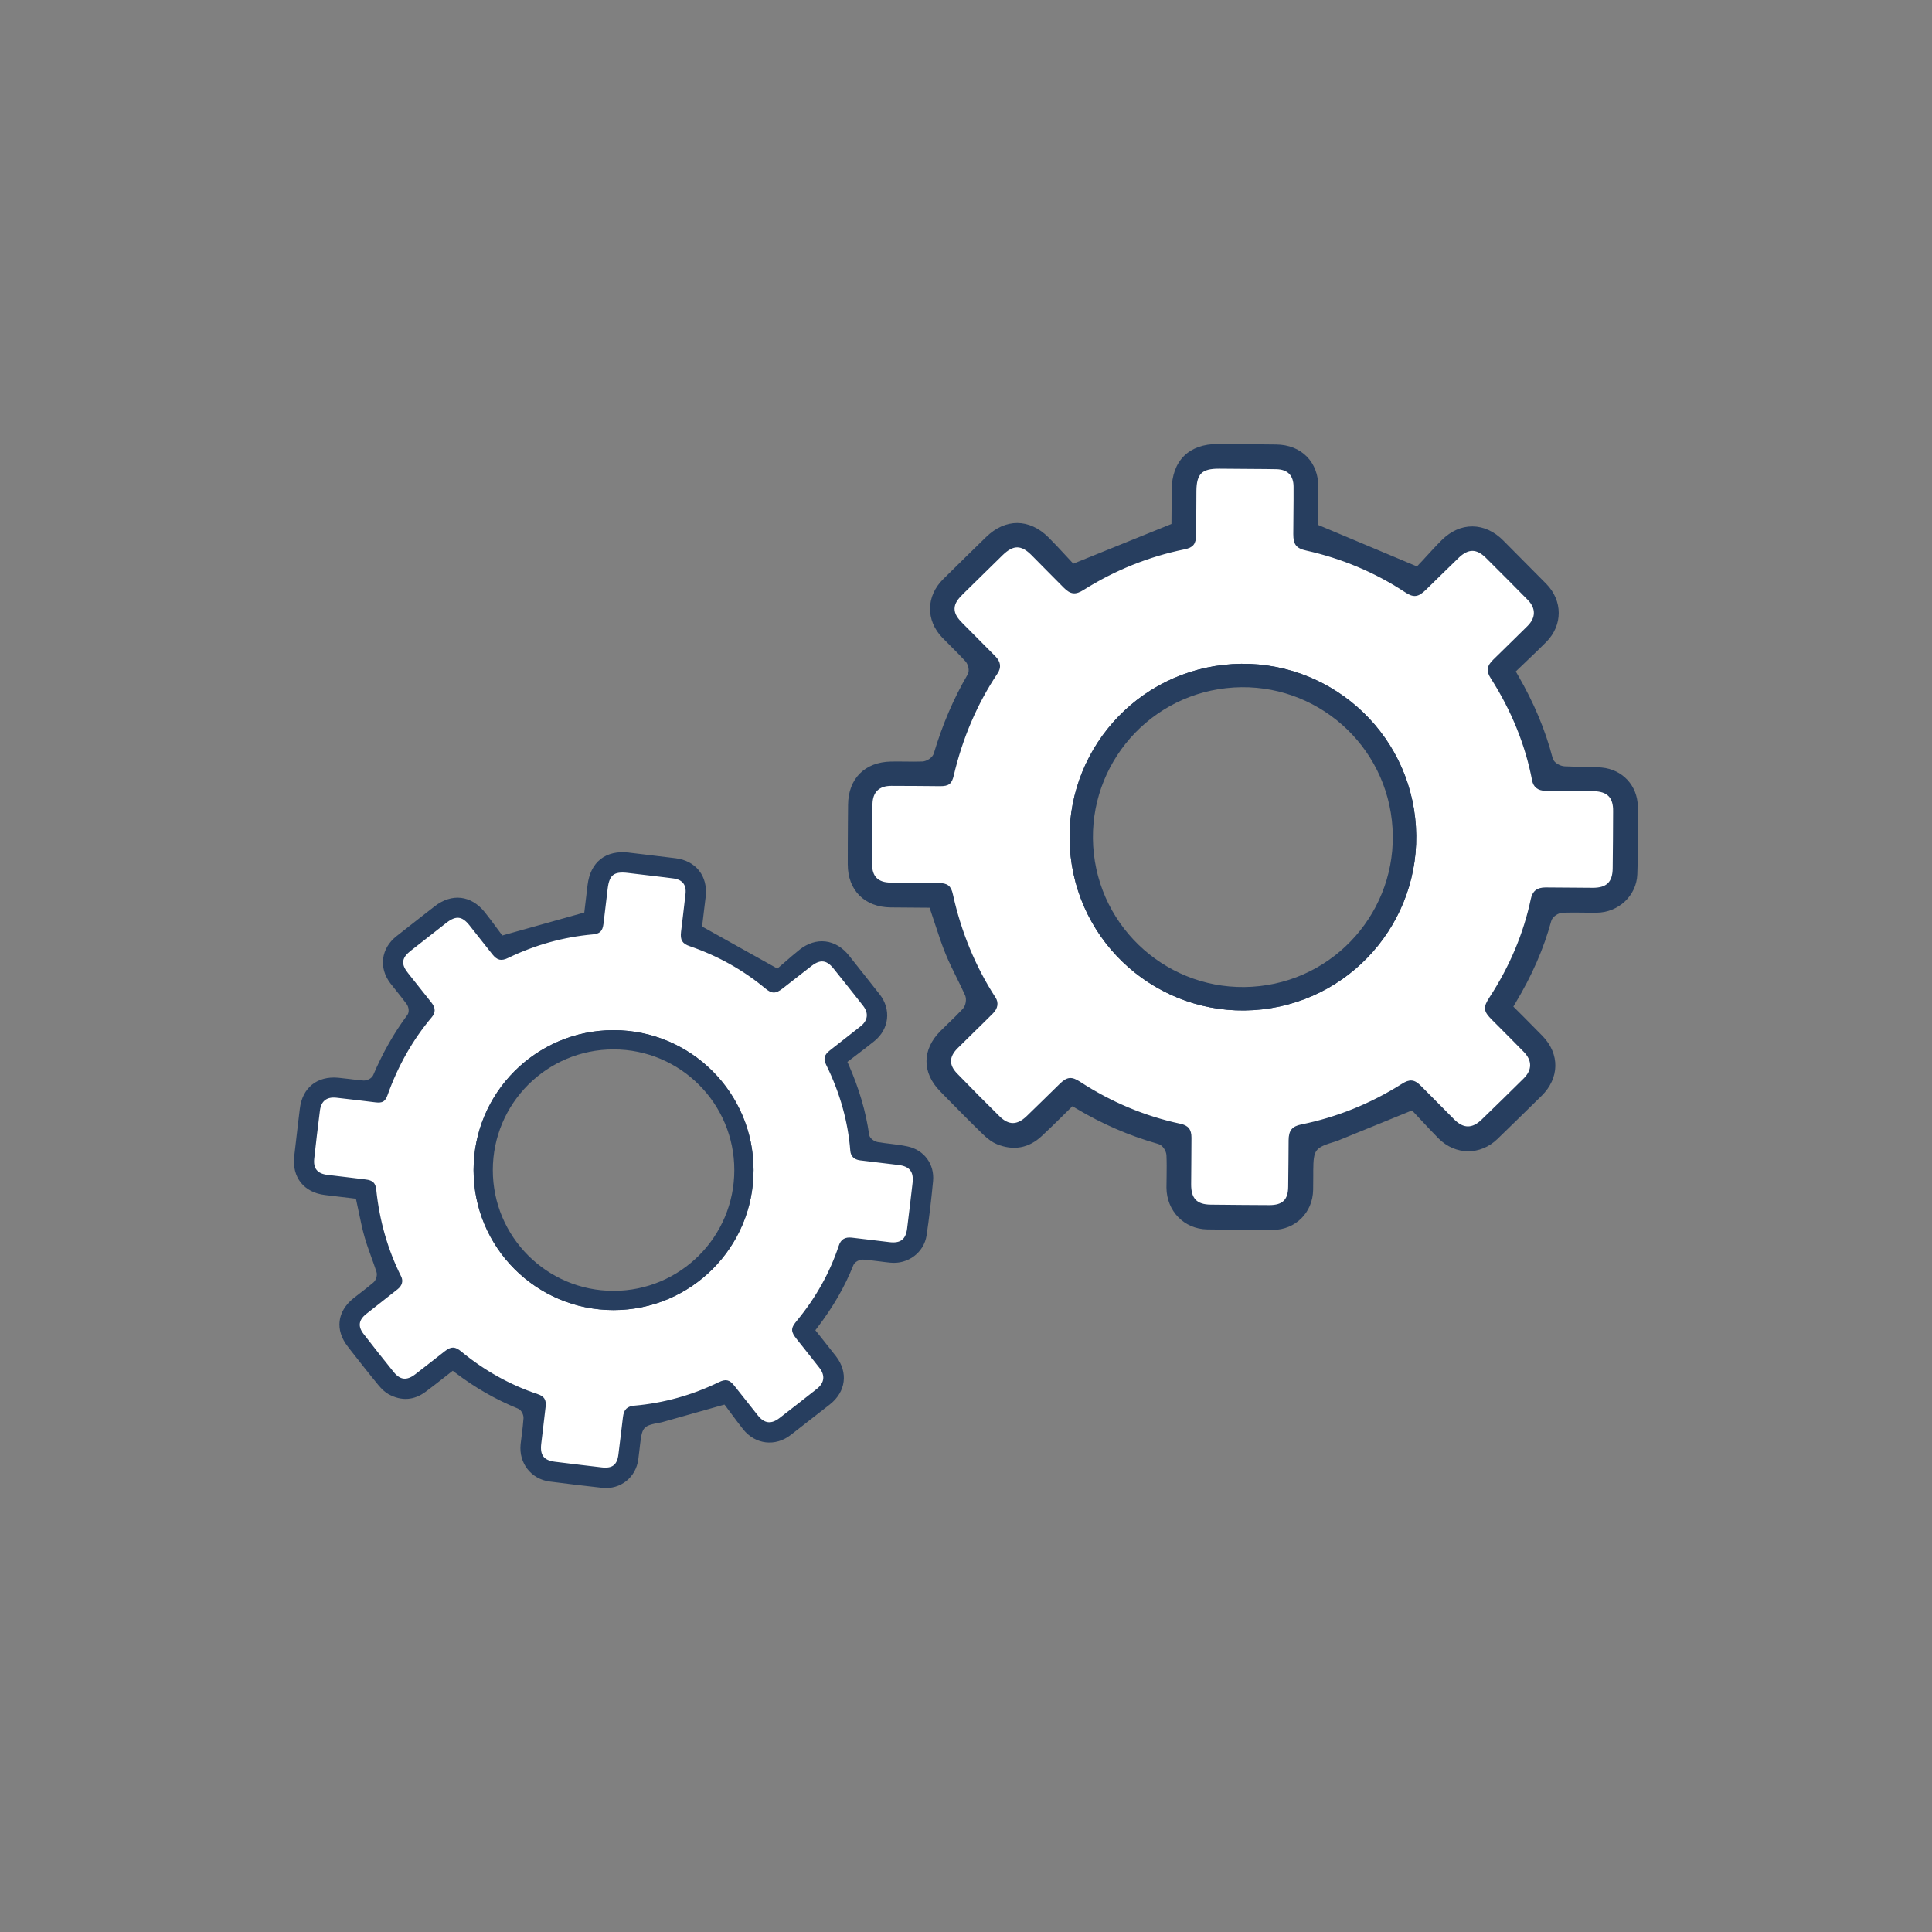 <?xml version="1.0" encoding="UTF-8"?> <svg xmlns="http://www.w3.org/2000/svg" xmlns:xlink="http://www.w3.org/1999/xlink" version="1.1" id="Layer_1" x="0px" y="0px" viewBox="0 0 500 500" style="enable-background:new 0 0 500 500;" xml:space="preserve"><rect x="0" y="0" width="500" height="500" fill="#808080" stroke="none"/> <style type="text/css"> .st0{fill:#FFFFFF;stroke:#273E5F;stroke-width:4;stroke-miterlimit:10;} .st1{fill:#FFFFFF;} .st2{fill:none;stroke:#273E5F;stroke-width:4;stroke-miterlimit:10;} .st3{fill:none;stroke:#000000;stroke-miterlimit:10;} .st4{fill:#273E5F;} .st5{fill:none;stroke:#FFFFFF;stroke-miterlimit:10;} .st6{fill:none;} .st7{fill:none;stroke:#233256;stroke-miterlimit:10;} .st8{fill:none;stroke:#273E5F;stroke-width:2;stroke-miterlimit:10;} .st9{fill:#FFFFFF;stroke:#273E5F;stroke-width:2;stroke-miterlimit:10;} .st10{fill:none;stroke:#273E5F;stroke-width:0.5;stroke-miterlimit:10;} .st11{fill-rule:evenodd;clip-rule:evenodd;fill:none;stroke:#273E5F;stroke-width:4;stroke-miterlimit:10;} .st12{fill:#273E5F;stroke:#273E5F;stroke-width:0.5;stroke-miterlimit:10;} .st13{fill:#FFFFFF;stroke:#273E5F;stroke-width:0.5;stroke-miterlimit:10;} </style> <g> <path class="st12" d="M234.82,296.94c-1.41-0.31-2.85-0.48-4.37-0.67c-1.09-0.13-2.23-0.27-3.35-0.46c-0.89-0.15-2.27-1-2.42-2.15 c-0.85-5.94-2.56-11.82-5.27-17.99l-0.41-0.93l0.81-0.62c0.68-0.52,1.35-1.04,2.03-1.55c1.43-1.09,2.91-2.21,4.31-3.35 c3.73-3.03,4.27-7.96,1.3-11.75c-2.05-2.59-4.09-5.18-6.14-7.76l-1.75-2.21c-1.65-2.09-3.7-3.33-5.95-3.6h-0.02 c-2.21-0.26-4.46,0.46-6.49,2.06c-1.36,1.08-2.67,2.23-3.83,3.24c-0.48,0.43-0.94,0.82-1.37,1.18l-0.68,0.59l-19.79-11.05 l0.95-7.89c0.6-5.16-2.44-9.04-7.59-9.67c-2.78-0.35-5.55-0.68-8.34-1.01l-3.78-0.45c0,0,0,0-0.01-0.01 c-2.84-0.33-5.29,0.24-7.08,1.65c-1.8,1.42-2.93,3.69-3.27,6.55l-0.87,7.27l-21.53,6.03l-0.54-0.71c-0.35-0.47-0.72-0.98-1.12-1.51 c-0.9-1.23-1.93-2.62-2.99-3.94c-3.44-4.28-8.28-4.85-12.62-1.47c-3,2.32-5.98,4.67-8.96,7.01l-0.92,0.72 c-3.89,3.06-4.52,7.93-1.53,11.84c0.57,0.73,1.15,1.46,1.73,2.18c0.84,1.05,1.7,2.13,2.52,3.25c0.49,0.67,0.83,2.15,0.15,3.06 c-3.47,4.66-6.35,9.74-8.82,15.53c-0.43,0.99-1.81,1.61-2.78,1.54c-1.23-0.09-2.47-0.25-3.66-0.4c-0.95-0.11-1.9-0.23-2.85-0.32 c-5.34-0.49-9.06,2.51-9.68,7.83l-0.44,3.62c-0.34,2.89-0.69,5.78-1.01,8.68c-0.6,5.27,2.44,9.08,7.73,9.72l8.19,0.98l0.2,0.9 c0.22,1.01,0.44,2.01,0.64,3c0.45,2.18,0.88,4.23,1.46,6.24c0.49,1.72,1.12,3.45,1.72,5.12c0.46,1.25,0.92,2.55,1.34,3.84 c0.31,0.94-0.1,2.33-0.86,2.99c-1.07,0.92-2.19,1.78-3.27,2.62c-0.64,0.48-1.26,0.97-1.88,1.46c-4.17,3.33-4.72,8-1.44,12.19 l0.88,1.14c2.28,2.9,4.63,5.91,7.01,8.8c0.9,1.09,1.77,1.87,2.6,2.32c3.23,1.75,6.35,1.55,9.28-0.62c1.49-1.1,2.97-2.26,4.41-3.39 c0.66-0.52,1.32-1.05,1.98-1.56l0.79-0.61l0.79,0.6c5.1,3.88,10.41,6.92,16.21,9.29c0.99,0.39,1.64,1.79,1.56,2.77 c-0.09,1.41-0.27,2.83-0.44,4.19c-0.1,0.83-0.21,1.67-0.31,2.51c-0.49,4.73,2.64,8.77,7.3,9.37c4.65,0.6,9.23,1.15,13.61,1.63 c4.57,0.49,8.46-2.59,9.06-7.19c0.12-0.97,0.24-1.94,0.35-2.91l0.12-1.06c0.54-4.5,0.95-4.92,5.47-5.73 c0.13-0.02,0.25-0.06,0.37-0.08l16.33-4.61l0.54,0.71c0.38,0.51,0.79,1.06,1.22,1.64c0.97,1.31,2.07,2.8,3.2,4.22 c3.05,3.79,8.06,4.38,11.91,1.4c3.4-2.63,6.78-5.27,10.16-7.92c4.04-3.18,4.67-8.04,1.55-12.09c-1.06-1.37-2.14-2.73-3.25-4.12 c-0.52-0.66-1.05-1.32-1.59-2l-0.63-0.79l0.61-0.8c4.07-5.33,7.11-10.6,9.31-16.14c0.4-1,1.81-1.66,2.79-1.59 c1.44,0.11,2.87,0.29,4.25,0.46c0.93,0.12,1.85,0.24,2.78,0.33c4.46,0.46,8.47-2.56,9.11-6.85c0.66-4.43,1.22-9.16,1.68-14.07 C241.61,301.39,238.98,297.82,234.82,296.94z M236.42,306.17c-0.45,3.94-0.92,7.88-1.41,11.81c-0.36,2.94-1.84,4.09-4.81,3.74 l-4.34-0.52c-1.82-0.22-3.64-0.44-5.46-0.65c-1.66-0.18-2.59,0.39-3.1,1.95c-2.31,6.97-5.96,13.49-10.83,19.4 c-1.61,1.94-1.62,2.58-0.05,4.56l1.78,2.23c1.35,1.71,2.71,3.41,4.04,5.12c1.65,2.11,1.4,4.18-0.69,5.83 c-3.2,2.53-6.41,5.04-9.64,7.53c-2.24,1.74-4.19,1.52-5.94-0.66c-1.03-1.29-2.05-2.59-3.07-3.88c-1.01-1.29-2.04-2.58-3.06-3.86 c-1.17-1.47-2-1.66-3.71-0.83c-6.96,3.38-14.33,5.43-21.88,6.09c-1.84,0.16-2.56,0.87-2.79,2.8l-0.54,4.5 c-0.21,1.72-0.41,3.42-0.63,5.13c-0.34,2.82-1.72,3.88-4.56,3.55c-1.81-0.21-3.6-0.42-5.41-0.64c-2.24-0.26-4.49-0.54-6.73-0.82 c-3-0.37-4.14-1.84-3.77-4.92c0.15-1.39,0.32-2.79,0.5-4.19c0.21-1.82,0.43-3.63,0.64-5.45c0.19-1.63-0.33-2.44-1.88-2.95 c-7.18-2.39-13.86-6.12-19.85-11.06c-1.54-1.27-2.39-1.29-3.94-0.1c-1.44,1.12-2.87,2.24-4.31,3.37c-1.11,0.86-2.23,1.73-3.34,2.6 c-2.3,1.78-4.18,1.58-5.94-0.6c-2.59-3.2-5.21-6.51-7.8-9.86c-1.6-2.06-1.36-3.87,0.71-5.52c1.39-1.11,2.79-2.2,4.19-3.3 c1.33-1.03,2.65-2.07,3.96-3.12c1.06-0.84,1.37-1.94,0.83-3c-3.44-6.86-5.62-14.43-6.46-22.47c-0.18-1.69-0.76-2.26-2.49-2.48 c-1.63-0.2-3.25-0.4-4.87-0.59c-1.71-0.2-3.41-0.4-5.11-0.61c-2.69-0.34-3.87-1.79-3.59-4.44c0.44-4.04,0.94-8.25,1.48-12.49 c0.34-2.6,1.9-3.82,4.54-3.53c1.9,0.21,3.79,0.44,5.69,0.66c1.49,0.19,2.97,0.37,4.44,0.54c1.72,0.19,2.28-0.15,2.86-1.76 c2.7-7.58,6.56-14.37,11.47-20.19c0.93-1.09,0.92-2.17-0.03-3.39c-1.3-1.66-2.63-3.32-3.95-4.98c-0.7-0.87-1.38-1.74-2.08-2.62 c-0.8-1.01-1.53-2.11-1.38-3.36c0.15-1.24,1.09-2.13,2.07-2.91c3.07-2.41,6.14-4.81,9.22-7.22c2.55-1.98,4.31-1.79,6.29,0.71 c0.81,1.02,1.61,2.05,2.42,3.07c1.16,1.47,2.33,2.94,3.49,4.41c1.21,1.51,2.11,1.71,3.86,0.86c6.94-3.36,14.31-5.4,21.88-6.08 c1.78-0.15,2.36-0.73,2.59-2.54c0.24-1.91,0.46-3.83,0.69-5.75l0.4-3.39c0.45-3.65,1.77-4.68,5.48-4.24l7.46,0.89 c1.45,0.18,2.91,0.34,4.36,0.54c2.46,0.33,3.62,1.81,3.34,4.28c-0.2,1.86-0.42,3.71-0.65,5.56c-0.17,1.42-0.34,2.84-0.51,4.25 c-0.23,2.05,0.24,2.83,2.14,3.48c7.22,2.48,13.8,6.15,19.54,10.92c1.63,1.37,2.49,1.37,4.21,0.04c1.14-0.89,2.29-1.79,3.43-2.68 c1.37-1.06,2.73-2.13,4.09-3.18c2.31-1.78,4.13-1.57,5.93,0.65c2.58,3.21,5.18,6.48,7.72,9.72c1.58,2.01,1.32,4.09-0.71,5.69 c-1.3,1.03-2.6,2.04-3.9,3.06c-1.33,1.04-2.67,2.09-4.01,3.14c-1.43,1.14-1.63,1.97-0.86,3.54c3.55,7.21,5.64,14.69,6.22,22.21 c0.1,1.32,0.88,2.09,2.31,2.28c1.8,0.22,3.59,0.43,5.38,0.65c1.54,0.18,3.07,0.36,4.59,0.55 C235.58,301.63,236.77,303.14,236.42,306.17z"></path> <path class="st13" d="M232.58,301.25c-1.52-0.19-3.05-0.37-4.59-0.55c-1.79-0.22-3.58-0.43-5.38-0.65 c-1.43-0.19-2.21-0.96-2.31-2.28c-0.58-7.52-2.67-15-6.22-22.21c-0.77-1.57-0.57-2.4,0.86-3.54c1.34-1.05,2.68-2.1,4.01-3.14 c1.3-1.02,2.6-2.03,3.9-3.06c2.03-1.6,2.29-3.68,0.71-5.69c-2.54-3.24-5.14-6.51-7.72-9.72c-1.8-2.22-3.62-2.43-5.93-0.65 c-1.36,1.05-2.72,2.12-4.09,3.18c-1.14,0.89-2.29,1.79-3.43,2.68c-1.72,1.33-2.58,1.33-4.21-0.04 c-5.74-4.77-12.32-8.44-19.54-10.92c-1.9-0.65-2.37-1.43-2.14-3.48c0.17-1.41,0.34-2.83,0.51-4.25c0.23-1.85,0.45-3.7,0.65-5.56 c0.28-2.47-0.88-3.95-3.34-4.28c-1.45-0.2-2.91-0.36-4.36-0.54l-7.46-0.89c-3.71-0.44-5.03,0.59-5.48,4.24l-0.4,3.39 c-0.23,1.92-0.45,3.84-0.69,5.75c-0.23,1.81-0.81,2.39-2.59,2.54c-7.57,0.68-14.94,2.72-21.88,6.08c-1.75,0.85-2.65,0.65-3.86-0.86 c-1.16-1.47-2.33-2.94-3.49-4.41c-0.81-1.02-1.61-2.05-2.42-3.07c-1.98-2.5-3.74-2.69-6.29-0.71c-3.08,2.41-6.15,4.81-9.22,7.22 c-0.98,0.78-1.92,1.67-2.07,2.91c-0.15,1.25,0.58,2.35,1.38,3.36c0.7,0.88,1.38,1.75,2.08,2.62c1.32,1.66,2.65,3.32,3.95,4.98 c0.95,1.22,0.96,2.3,0.03,3.39c-4.91,5.82-8.77,12.61-11.47,20.19c-0.58,1.61-1.14,1.95-2.86,1.76c-1.47-0.17-2.95-0.35-4.44-0.54 c-1.9-0.22-3.79-0.45-5.69-0.66c-2.64-0.29-4.2,0.93-4.54,3.53c-0.54,4.24-1.04,8.45-1.48,12.49c-0.28,2.65,0.9,4.1,3.59,4.44 c1.7,0.21,3.4,0.41,5.11,0.61c1.62,0.19,3.24,0.39,4.87,0.59c1.73,0.22,2.31,0.79,2.49,2.48c0.84,8.04,3.02,15.61,6.46,22.47 c0.54,1.06,0.23,2.16-0.83,3c-1.31,1.05-2.63,2.09-3.96,3.12c-1.4,1.1-2.8,2.19-4.19,3.3c-2.07,1.65-2.31,3.46-0.71,5.52 c2.59,3.35,5.21,6.66,7.8,9.86c1.76,2.18,3.64,2.38,5.94,0.6c1.11-0.87,2.23-1.74,3.34-2.6c1.44-1.13,2.87-2.25,4.31-3.37 c1.55-1.19,2.4-1.17,3.94,0.1c5.99,4.94,12.67,8.67,19.85,11.06c1.55,0.51,2.07,1.32,1.88,2.95c-0.21,1.82-0.43,3.63-0.64,5.45 c-0.18,1.4-0.35,2.8-0.5,4.19c-0.37,3.08,0.77,4.55,3.77,4.92c2.24,0.28,4.49,0.56,6.73,0.82c1.81,0.22,3.6,0.43,5.41,0.64 c2.84,0.33,4.22-0.73,4.56-3.55c0.22-1.71,0.42-3.41,0.63-5.13l0.54-4.5c0.23-1.93,0.95-2.64,2.79-2.8 c7.55-0.66,14.92-2.71,21.88-6.09c1.71-0.83,2.54-0.64,3.71,0.83c1.02,1.28,2.05,2.57,3.06,3.86c1.02,1.29,2.04,2.59,3.07,3.88 c1.75,2.18,3.7,2.4,5.94,0.66c3.23-2.49,6.44-5,9.64-7.53c2.09-1.65,2.34-3.72,0.69-5.83c-1.33-1.71-2.69-3.41-4.04-5.12 l-1.78-2.23c-1.57-1.98-1.56-2.62,0.05-4.56c4.87-5.91,8.52-12.43,10.83-19.4c0.51-1.56,1.44-2.13,3.1-1.95 c1.82,0.21,3.64,0.43,5.46,0.65l4.34,0.52c2.97,0.35,4.45-0.8,4.81-3.74c0.49-3.93,0.96-7.87,1.41-11.81 C236.77,303.14,235.58,301.63,232.58,301.25z M158.79,338.8c-19.87,0-35.98-16.11-35.98-35.98c0-19.86,16.11-35.97,35.98-35.97 c19.86,0,35.98,16.11,35.98,35.97C194.77,322.69,178.65,338.8,158.79,338.8z"></path> <path class="st12" d="M158.79,266.85c-19.87,0-35.98,16.11-35.98,35.97c0,19.87,16.11,35.98,35.98,35.98 c19.86,0,35.98-16.11,35.98-35.98C194.77,282.96,178.65,266.85,158.79,266.85z M158.79,334.32c-17.4,0-31.5-14.1-31.5-31.5 c0-17.39,14.1-31.49,31.5-31.49s31.5,14.1,31.5,31.49C190.29,320.22,176.19,334.32,158.79,334.32z"></path> <path class="st12" d="M414.53,198.89c-1.78-0.19-3.58-0.2-5.48-0.22c-1.36-0.01-2.79-0.02-4.19-0.1c-1.12-0.06-2.94-0.92-3.28-2.31 c-1.87-7.2-4.79-14.21-8.98-21.44l-0.63-1.09l0.91-0.88c0.77-0.73,1.52-1.47,2.29-2.19c1.61-1.54,3.28-3.13,4.85-4.72 c4.18-4.25,4.16-10.4-0.02-14.66c-2.88-2.91-5.75-5.82-8.64-8.71l-2.46-2.48c-2.32-2.35-5.02-3.59-7.83-3.61l-0.02,0 c-2.76-0.02-5.43,1.18-7.71,3.43c-1.53,1.52-2.98,3.12-4.27,4.52c-0.53,0.6-1.04,1.14-1.53,1.64l-0.76,0.82l-25.91-10.88l0.08-9.85 c0.03-6.44-4.26-10.8-10.69-10.87c-3.47-0.05-6.93-0.07-10.42-0.09l-4.72-0.03c0,0,0,0-0.01-0.01c-3.55-0.01-6.49,1.03-8.5,3.01 c-2.02,2-3.1,4.95-3.12,8.52l-0.07,9.08l-25.7,10.4l-0.76-0.8c-0.5-0.53-1.02-1.11-1.59-1.71c-1.28-1.39-2.74-2.96-4.23-4.44 c-4.83-4.8-10.87-4.83-15.75-0.07c-3.38,3.27-6.72,6.58-10.07,9.88l-1.03,1.01c-4.37,4.31-4.47,10.4-0.25,14.8 c0.8,0.82,1.62,1.64,2.43,2.45c1.18,1.18,2.39,2.39,3.55,3.66c0.7,0.76,1.32,2.53,0.61,3.75c-3.63,6.22-6.48,12.88-8.72,20.35 c-0.39,1.28-2.01,2.23-3.21,2.28c-1.53,0.06-3.08,0.03-4.56,0.01c-1.19,0-2.37-0.02-3.56,0c-6.65,0.13-10.82,4.34-10.85,10.99 l-0.04,4.52c-0.02,3.61-0.05,7.22-0.04,10.83c-0.01,6.58,4.26,10.85,10.87,10.91l10.23,0.08l0.37,1.08 c0.41,1.21,0.82,2.42,1.2,3.61c0.86,2.62,1.67,5.09,2.66,7.49c0.84,2.05,1.86,4.1,2.83,6.07c0.74,1.48,1.49,3.01,2.18,4.55 c0.51,1.12,0.2,2.88-0.65,3.8c-1.19,1.28-2.45,2.5-3.67,3.68c-0.72,0.68-1.42,1.37-2.11,2.06c-4.68,4.68-4.71,10.51-0.09,15.22 l1.24,1.28c3.21,3.26,6.52,6.64,9.85,9.87c1.26,1.22,2.44,2.06,3.52,2.5c4.22,1.71,8.04,1.03,11.35-2.05 c1.68-1.56,3.35-3.2,4.97-4.79c0.74-0.73,1.48-1.48,2.22-2.2l0.89-0.86l1.06,0.63c6.82,4.08,13.78,7.09,21.26,9.21 c1.27,0.34,2.27,1.98,2.3,3.2c0.08,1.75,0.06,3.52,0.04,5.22c-0.01,1.04-0.03,2.09-0.04,3.14c0.05,5.9,4.46,10.44,10.29,10.54 c5.81,0.1,11.53,0.14,17,0.13c5.7-0.03,10.07-4.36,10.17-10.11c0.01-1.21,0.03-2.42,0.03-3.63l0-1.32 c0.04-5.62,0.49-6.19,5.95-7.82c0.16-0.04,0.3-0.11,0.44-0.15l19.48-7.94l0.76,0.8c0.54,0.58,1.12,1.2,1.73,1.85 c1.38,1.48,2.94,3.16,4.53,4.76c4.28,4.25,10.54,4.28,14.87,0.08c3.83-3.71,7.63-7.43,11.42-11.16c4.54-4.48,4.64-10.55,0.24-15.11 c-1.5-1.54-3.01-3.07-4.57-4.63c-0.73-0.74-1.48-1.48-2.24-2.24l-0.89-0.89l0.64-1.07c4.28-7.13,7.3-14.04,9.24-21.17 c0.35-1.29,2-2.3,3.22-2.34c1.79-0.06,3.58-0.04,5.3-0.02c1.16,0.02,2.31,0.04,3.47,0.02c5.56-0.05,10.08-4.32,10.28-9.7 c0.2-5.55,0.24-11.46,0.13-17.57C423.51,203.43,419.77,199.4,414.53,198.89z M417.77,210.04c-0.01,4.92-0.04,9.84-0.11,14.75 c-0.04,3.67-1.7,5.29-5.41,5.27l-5.42-0.04c-2.27-0.02-4.55-0.04-6.82-0.05c-2.07,0.01-3.14,0.84-3.55,2.83 c-1.88,8.91-5.48,17.45-10.66,25.4c-1.72,2.61-1.64,3.4,0.57,5.63l2.5,2.5c1.9,1.92,3.81,3.83,5.69,5.75 c2.32,2.37,2.3,4.96-0.04,7.28c-3.59,3.56-7.2,7.1-10.84,10.61c-2.52,2.45-4.95,2.45-7.41,0.01c-1.45-1.45-2.88-2.91-4.32-4.36 c-1.42-1.45-2.87-2.9-4.3-4.33c-1.64-1.65-2.69-1.77-4.69-0.51c-8.11,5.13-16.91,8.67-26.12,10.53c-2.24,0.45-3.03,1.43-3.05,3.84 l-0.04,5.62c-0.02,2.15-0.03,4.27-0.07,6.41c-0.03,3.52-1.58,5.02-5.13,5c-2.26-0.01-4.49-0.02-6.75-0.04 c-2.8-0.01-5.61-0.04-8.41-0.08c-3.75-0.04-5.36-1.7-5.32-5.54c-0.01-1.73,0.01-3.48,0.04-5.23c0.01-2.27,0.03-4.53,0.04-6.8 c0.01-2.03-0.74-2.96-2.72-3.38c-9.18-1.95-17.92-5.63-25.99-10.89c-2.07-1.35-3.12-1.26-4.87,0.42c-1.62,1.58-3.23,3.16-4.85,4.75 c-1.25,1.21-2.51,2.44-3.76,3.66c-2.59,2.51-4.93,2.52-7.4,0.08c-3.63-3.59-7.32-7.3-10.97-11.07c-2.26-2.32-2.21-4.58,0.11-6.9 c1.56-1.56,3.13-3.1,4.71-4.64c1.5-1.45,2.98-2.92,4.45-4.39c1.19-1.18,1.42-2.58,0.61-3.81c-5.19-7.98-8.92-17-11.06-26.79 c-0.46-2.06-1.25-2.68-3.41-2.71c-2.04-0.02-4.06-0.04-6.08-0.05c-2.13-0.01-4.26-0.02-6.38-0.05c-3.36-0.05-5.02-1.67-5.04-4.97 c-0.02-5.04,0.02-10.3,0.1-15.59c0.06-3.25,1.81-4.97,5.11-4.98c2.37,0,4.73,0.02,7.1,0.03c1.86,0.03,3.71,0.05,5.55,0.05 c2.15,0,2.79-0.5,3.28-2.56c2.28-9.71,6.1-18.61,11.34-26.46c1-1.47,0.83-2.8-0.51-4.17c-1.83-1.87-3.7-3.73-5.55-5.59 c-0.98-0.98-1.94-1.95-2.92-2.94c-1.13-1.13-2.18-2.39-2.16-3.95c0.01-1.55,1.05-2.78,2.15-3.87c3.45-3.39,6.9-6.78,10.36-10.17 c2.87-2.79,5.06-2.8,7.85,0.01c1.14,1.14,2.27,2.3,3.41,3.45c1.63,1.65,3.28,3.3,4.91,4.95c1.7,1.69,2.84,1.82,4.87,0.53 c8.09-5.1,16.89-8.63,26.12-10.51c2.17-0.43,2.81-1.23,2.84-3.49c0.03-2.39,0.04-4.78,0.06-7.18l0.02-4.23 c0.05-4.56,1.53-6.01,6.17-5.98l9.31,0.07c1.81,0.02,3.63,0.02,5.45,0.06c3.08,0.07,4.71,1.73,4.71,4.81 c0.01,2.32-0.01,4.63-0.03,6.94c-0.01,1.77-0.03,3.55-0.04,5.31c0,2.56,0.69,3.45,3.12,3.99c9.24,2.06,17.85,5.67,25.59,10.76 c2.2,1.46,3.26,1.34,5.19-0.53c1.28-1.25,2.57-2.52,3.86-3.78c1.54-1.5,3.07-3,4.6-4.48c2.6-2.51,4.87-2.51,7.4-0.02 c3.62,3.6,7.28,7.27,10.86,10.91c2.22,2.26,2.19,4.86-0.09,7.11c-1.46,1.45-2.92,2.87-4.38,4.31c-1.49,1.46-3,2.94-4.51,4.42 c-1.6,1.6-1.74,2.65-0.57,4.48c5.37,8.39,8.98,17.32,10.73,26.51c0.31,1.61,1.37,2.45,3.16,2.49c2.25,0.02,4.48,0.03,6.72,0.06 c1.92,0.01,3.83,0.02,5.73,0.04C416.11,204.56,417.79,206.26,417.77,210.04z"></path> <path class="st13" d="M412.36,204.51c-1.9-0.02-3.81-0.03-5.73-0.04c-2.24-0.02-4.47-0.04-6.72-0.06 c-1.79-0.04-2.86-0.88-3.16-2.49c-1.75-9.19-5.36-18.11-10.73-26.51c-1.17-1.83-1.03-2.88,0.57-4.48c1.51-1.48,3.01-2.96,4.51-4.42 c1.46-1.44,2.92-2.86,4.38-4.31c2.28-2.25,2.31-4.85,0.09-7.11c-3.58-3.64-7.23-7.31-10.86-10.91c-2.52-2.49-4.8-2.49-7.4,0.02 c-1.53,1.48-3.06,2.99-4.6,4.48c-1.28,1.25-2.57,2.52-3.86,3.78c-1.94,1.88-3,2-5.19,0.53c-7.73-5.08-16.35-8.7-25.59-10.76 c-2.43-0.54-3.12-1.43-3.12-3.99c0.01-1.76,0.03-3.53,0.04-5.31c0.03-2.31,0.04-4.62,0.03-6.94c0-3.08-1.63-4.75-4.71-4.81 c-1.81-0.05-3.64-0.04-5.45-0.06l-9.31-0.07c-4.63-0.03-6.12,1.42-6.17,5.98l-0.02,4.23c-0.02,2.4-0.02,4.79-0.06,7.18 c-0.03,2.26-0.67,3.06-2.84,3.49c-9.23,1.88-18.03,5.42-26.12,10.51c-2.04,1.29-3.18,1.17-4.87-0.53c-1.63-1.65-3.28-3.3-4.91-4.95 c-1.14-1.14-2.27-2.3-3.41-3.45c-2.79-2.81-4.98-2.8-7.85-0.01c-3.46,3.4-6.91,6.78-10.36,10.17c-1.1,1.1-2.14,2.32-2.15,3.87 c-0.01,1.56,1.04,2.82,2.16,3.95c0.98,0.99,1.94,1.97,2.92,2.94c1.86,1.86,3.72,3.72,5.55,5.59c1.34,1.37,1.5,2.7,0.51,4.17 c-5.25,7.85-9.06,16.75-11.34,26.46c-0.49,2.06-1.14,2.56-3.28,2.56c-1.83-0.01-3.68-0.02-5.55-0.05c-2.37-0.01-4.73-0.03-7.1-0.03 c-3.29,0.01-5.05,1.73-5.11,4.98c-0.08,5.3-0.11,10.56-0.1,15.59c0.02,3.3,1.68,4.93,5.04,4.97c2.12,0.02,4.25,0.04,6.38,0.05 c2.02,0.01,4.05,0.03,6.08,0.05c2.16,0.03,2.96,0.65,3.41,2.71c2.15,9.79,5.88,18.82,11.06,26.79c0.81,1.23,0.58,2.63-0.61,3.81 c-1.47,1.47-2.95,2.94-4.45,4.39c-1.57,1.55-3.15,3.09-4.71,4.64c-2.32,2.32-2.37,4.58-0.11,6.9c3.65,3.77,7.34,7.49,10.97,11.07 c2.47,2.44,4.81,2.43,7.4-0.08c1.25-1.23,2.51-2.45,3.76-3.66c1.62-1.59,3.23-3.17,4.85-4.75c1.75-1.68,2.8-1.77,4.87-0.42 c8.06,5.26,16.81,8.93,25.99,10.89c1.98,0.41,2.73,1.34,2.72,3.38c-0.01,2.27-0.03,4.53-0.04,6.8c-0.03,1.75-0.04,3.5-0.04,5.23 c-0.03,3.85,1.58,5.5,5.32,5.54c2.8,0.04,5.61,0.07,8.41,0.08c2.26,0.02,4.5,0.03,6.75,0.04c3.55,0.01,5.1-1.48,5.13-5 c0.03-2.14,0.05-4.26,0.07-6.41l0.04-5.62c0.02-2.41,0.81-3.38,3.05-3.84c9.21-1.86,18.01-5.4,26.12-10.53 c1.99-1.26,3.04-1.14,4.69,0.51c1.43,1.44,2.88,2.88,4.3,4.33c1.44,1.45,2.87,2.91,4.32,4.36c2.46,2.44,4.89,2.45,7.41-0.01 c3.64-3.51,7.24-7.05,10.84-10.61c2.35-2.32,2.37-4.91,0.04-7.28c-1.87-1.92-3.79-3.83-5.69-5.75l-2.5-2.5 c-2.21-2.22-2.28-3.01-0.57-5.63c5.18-7.96,8.78-16.49,10.66-25.4c0.41-1.99,1.48-2.82,3.55-2.83c2.27,0.01,4.54,0.03,6.82,0.05 l5.42,0.04c3.71,0.02,5.37-1.6,5.41-5.27c0.06-4.91,0.1-9.83,0.11-14.75C417.79,206.26,416.11,204.56,412.36,204.51z M326.63,260.97c-24.48,2.75-46.56-14.88-49.3-39.36c-2.74-24.47,14.88-46.55,39.36-49.29c24.47-2.74,46.56,14.88,49.3,39.35 C368.74,236.15,351.1,258.23,326.63,260.97z"></path> <path class="st12" d="M316.69,172.32c-24.48,2.75-42.11,24.82-39.36,49.29c2.75,24.48,24.82,42.11,49.3,39.36 c24.47-2.74,42.11-24.82,39.36-49.3C363.25,187.2,341.16,169.57,316.69,172.32z M326.01,255.45c-21.44,2.4-40.76-13.02-43.17-34.46 c-2.4-21.43,13.02-40.75,34.46-43.15c21.44-2.4,40.76,13.02,43.16,34.45C362.87,233.73,347.45,253.05,326.01,255.45z"></path> </g> </svg> 